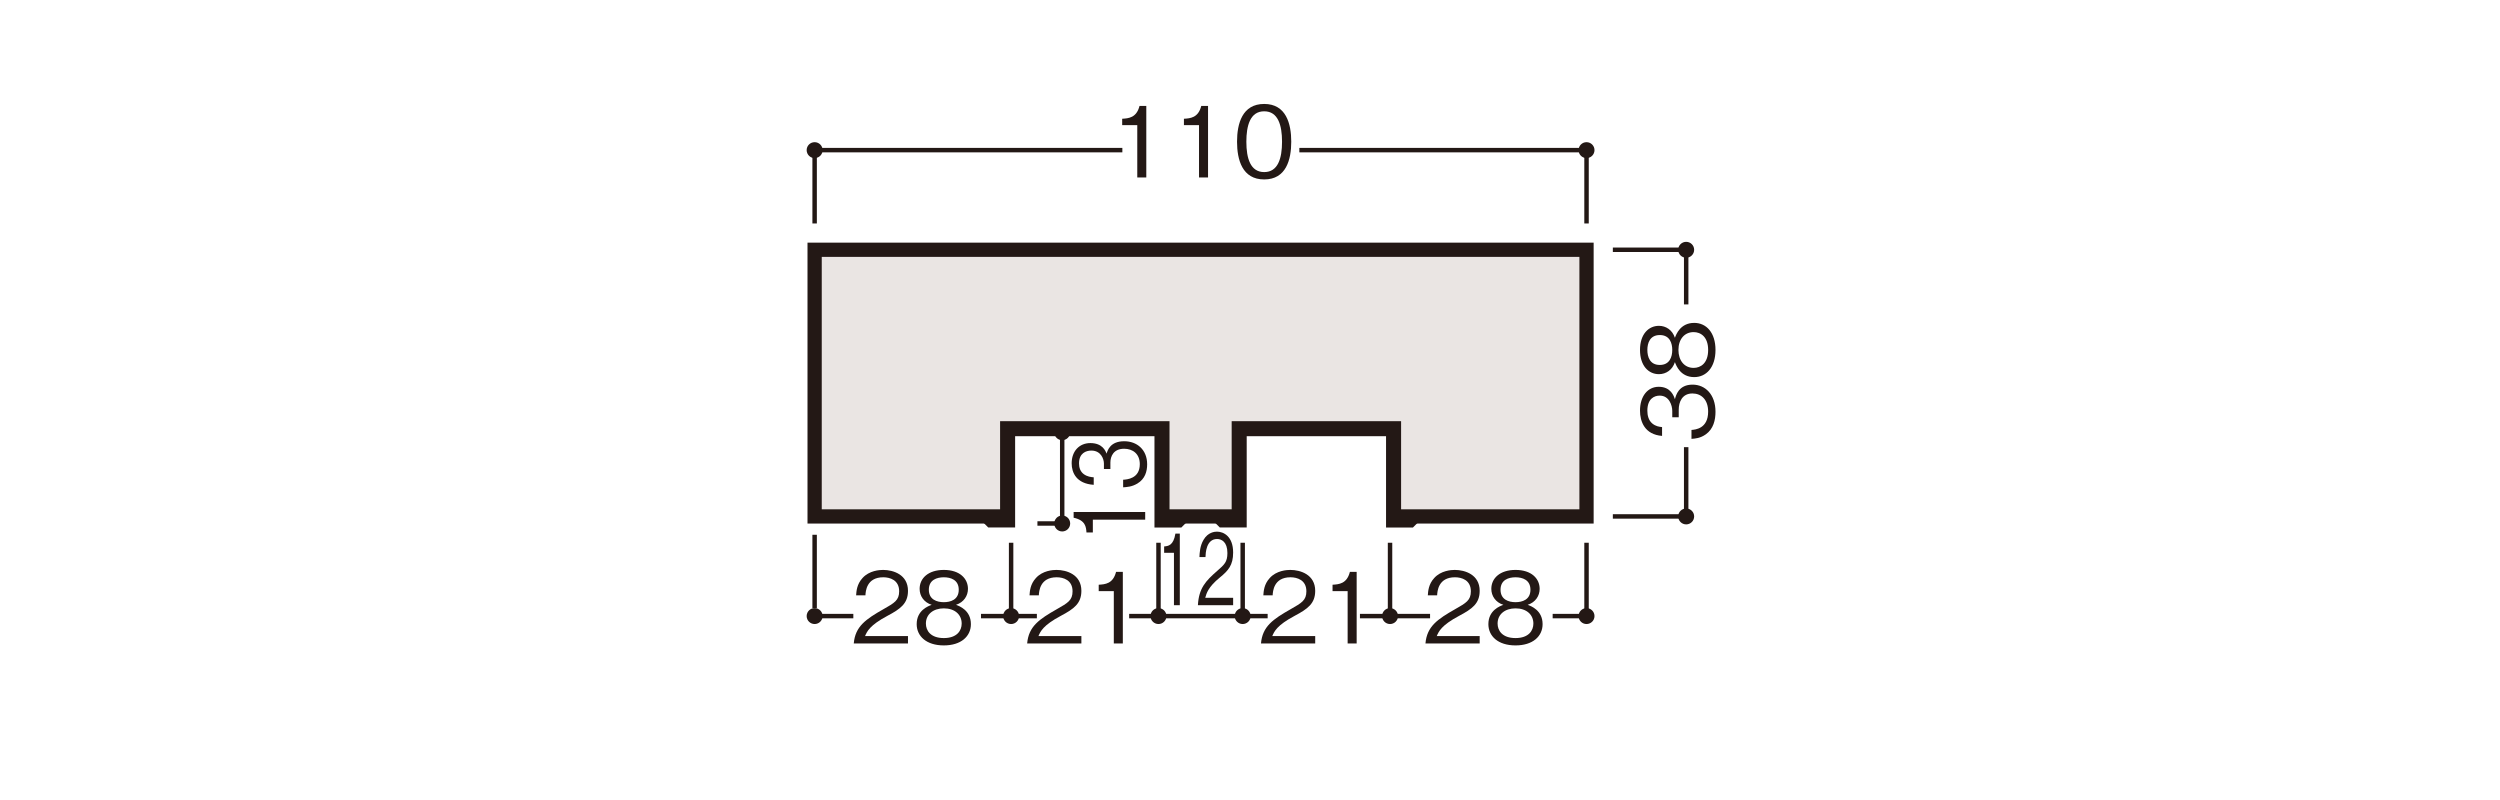 <?xml version="1.0" encoding="UTF-8"?>
<svg id="_x30_1" xmlns="http://www.w3.org/2000/svg" width="500" height="160" xmlns:xlink="http://www.w3.org/1999/xlink" viewBox="0 0 500 160">
  <defs>
    <style>
      .cls-1, .cls-2, .cls-3, .cls-4 {
        fill: none;
      }

      .cls-2 {
        stroke-width: .891px;
      }

      .cls-2, .cls-3, .cls-4 {
        stroke: #231815;
      }

      .cls-3 {
        stroke-width: 1.606px;
      }

      .cls-5 {
        clip-path: url(#clippath-1);
      }

      .cls-6 {
        clip-path: url(#clippath-3);
      }

      .cls-7 {
        clip-path: url(#clippath-4);
      }

      .cls-8 {
        clip-path: url(#clippath-2);
      }

      .cls-9 {
        fill: #231815;
      }

      .cls-10 {
        fill: #eae5e3;
      }

      .cls-4 {
        stroke-width: 2.849px;
      }

      .cls-11 {
        clip-path: url(#clippath);
      }
    </style>
    <clipPath id="clippath">
      <rect class="cls-1" x="161.333" y="18.245" width="184.877" height="119.037"/>
    </clipPath>
    <clipPath id="clippath-1">
      <rect class="cls-1" x="161.333" y="18.245" width="184.877" height="119.037"/>
    </clipPath>
    <clipPath id="clippath-2">
      <rect class="cls-1" x="161.333" y="18.245" width="184.877" height="119.037"/>
    </clipPath>
    <clipPath id="clippath-3">
      <rect class="cls-1" x="161.333" y="18.245" width="184.877" height="119.037"/>
    </clipPath>
    <clipPath id="clippath-4">
      <rect class="cls-1" x="161.333" y="18.245" width="184.877" height="119.037"/>
    </clipPath>
  </defs>
  <polyline class="cls-2" points="207.485 104.698 212.44 104.698 212.44 86.443 207.485 86.443"/>
  <g class="cls-11">
    <path class="cls-9" d="M212.441,88.041c.88,0,1.595-.715,1.595-1.595s-.715-1.595-1.595-1.595-1.589.715-1.589,1.595.71,1.595,1.589,1.595"/>
    <path class="cls-9" d="M212.441,106.292c.88,0,1.595-.715,1.595-1.595s-.715-1.595-1.595-1.595-1.589.715-1.589,1.595.71,1.595,1.589,1.595"/>
  </g>
  <g>
    <path class="cls-9" d="M229.039,103.928h-10.47v2.566h-1.275c-.078-1.083-.176-2.433-2.568-2.949v-1.149h14.313v1.533Z"/>
    <path class="cls-9" d="M229.431,92.865c0,1.399-.412,2.916-1.941,3.832-1.098.667-2.118.717-2.863.767v-1.516c.745-.05,3.333-.2,3.333-3.116,0-2.05-1.392-3.083-3.137-3.083-2.078,0-2.745,1.466-2.745,2.766v1.283h-1.294v-1.083c0-.933-.608-2.6-2.51-2.6-1.098,0-2.47.533-2.47,2.566,0,.8.235,1.633.98,2.167.706.499,1.412.566,1.961.616v1.5c-3.471-.233-4.412-2.433-4.412-4.299,0-2.433,1.529-4.049,3.745-4.049,2.431,0,3.039,1.6,3.235,2.116.216-.683.745-2.483,3.53-2.483,2.549,0,4.588,1.683,4.588,4.616Z"/>
  </g>
  <g class="cls-5">
    <path class="cls-9" d="M164.522,30.025c0-.88-.715-1.589-1.595-1.589s-1.595.71-1.595,1.589.715,1.595,1.595,1.595,1.595-.715,1.595-1.595"/>
    <path class="cls-9" d="M318.899,30.025c0-.88-.715-1.589-1.595-1.589s-1.589.71-1.589,1.589.71,1.595,1.589,1.595,1.595-.715,1.595-1.595"/>
    <path class="cls-2" d="M224.471,30.025h-61.545v14.668M317.306,44.693v-14.668h-57.437"/>
    <g>
      <path class="cls-9" d="M227.455,35.496v-10.47h-3.019v-1.275c1.274-.078,2.862-.176,3.47-2.568h1.353v14.313h-1.804Z"/>
      <path class="cls-9" d="M239.804,35.496v-10.47h-3.019v-1.275c1.274-.078,2.863-.176,3.47-2.568h1.353v14.313h-1.804Z"/>
      <path class="cls-9" d="M252.839,35.888c-4.392,0-5.431-3.941-5.431-7.549s1.039-7.549,5.431-7.549,5.412,3.981,5.412,7.549c0,3.588-1.02,7.549-5.412,7.549ZM252.839,22.261c-2.804,0-3.568,2.862-3.568,6.078,0,3.353.823,6.078,3.568,6.078,2.765,0,3.569-2.745,3.569-6.078,0-3.313-.804-6.078-3.569-6.078Z"/>
    </g>
    <path class="cls-2" d="M278.007,108.549v14.668M248.538,108.549v14.668M231.697,108.549v14.668M162.925,106.954v14.669M202.223,108.549v14.668"/>
  </g>
  <g>
    <path class="cls-9" d="M252.197,128.691c.294-3.412,2.392-4.843,5.981-6.882,2.137-1.216,3.098-1.745,3.098-3.549,0-2.255-1.843-2.804-3.176-2.804-3.373,0-3.529,2.843-3.568,3.607h-1.863c.059-.823.137-2.215,1.274-3.451,1.353-1.51,3.412-1.627,4.118-1.627,2.039,0,4.98.941,4.98,4.176,0,2.529-1.47,3.608-4.098,5-3.608,1.921-4.098,3.157-4.49,4.059h8.588v1.471h-10.843Z"/>
    <path class="cls-9" d="M269.527,128.691v-10.47h-3.019v-1.275c1.274-.078,2.863-.176,3.47-2.568h1.353v14.313h-1.804Z"/>
  </g>
  <g>
    <path class="cls-9" d="M234.79,121.035v-10.47h-1.962v-1.275c.828-.078,1.86-.176,2.255-2.568h.879v14.313h-1.172Z"/>
    <path class="cls-9" d="M239.581,121.035c.191-3.412,1.555-4.843,3.886-6.882,1.389-1.216,2.013-1.745,2.013-3.549,0-2.255-1.198-2.804-2.064-2.804-2.191,0-2.293,2.843-2.319,3.607h-1.21c.038-.823.089-2.215.828-3.451.879-1.51,2.217-1.627,2.675-1.627,1.325,0,3.236.941,3.236,4.176,0,2.529-.956,3.608-2.663,5-2.345,1.921-2.663,3.157-2.918,4.059h5.581v1.471h-7.046Z"/>
  </g>
  <g>
    <path class="cls-9" d="M205.432,128.691c.294-3.412,2.392-4.843,5.981-6.882,2.137-1.216,3.098-1.745,3.098-3.549,0-2.255-1.843-2.804-3.176-2.804-3.373,0-3.529,2.843-3.568,3.607h-1.863c.059-.823.137-2.215,1.274-3.451,1.353-1.51,3.412-1.627,4.118-1.627,2.039,0,4.98.941,4.98,4.176,0,2.529-1.47,3.608-4.098,5-3.608,1.921-4.098,3.157-4.49,4.059h8.588v1.471h-10.843Z"/>
    <path class="cls-9" d="M222.761,128.691v-10.47h-3.019v-1.275c1.274-.078,2.863-.176,3.47-2.568h1.353v14.313h-1.804Z"/>
  </g>
  <g class="cls-8">
    <path class="cls-9" d="M164.522,123.218c0,.875-.715,1.589-1.595,1.589s-1.595-.715-1.595-1.589c0-.886.715-1.595,1.595-1.595s1.595.71,1.595,1.595"/>
    <path class="cls-9" d="M318.899,123.218c0,.875-.715,1.589-1.595,1.589s-1.589-.715-1.589-1.589c0-.886.71-1.595,1.589-1.595s1.595.71,1.595,1.595"/>
    <path class="cls-9" d="M203.815,123.218c0,.875-.715,1.589-1.589,1.589-.885,0-1.595-.715-1.595-1.589,0-.886.71-1.595,1.595-1.595.875,0,1.589.71,1.589,1.595"/>
    <path class="cls-9" d="M233.29,123.218c0,.875-.715,1.589-1.595,1.589s-1.595-.715-1.595-1.589c0-.886.715-1.595,1.595-1.595s1.595.71,1.595,1.595"/>
    <path class="cls-9" d="M250.13,123.218c0,.875-.715,1.589-1.595,1.589s-1.595-.715-1.595-1.589c0-.886.715-1.595,1.595-1.595s1.595.71,1.595,1.595"/>
    <path class="cls-9" d="M279.602,123.218c0,.875-.715,1.589-1.595,1.589s-1.589-.715-1.589-1.589c0-.886.71-1.595,1.589-1.595s1.595.71,1.595,1.595"/>
    <path class="cls-9" d="M337.235,51.551c.88,0,1.595-.715,1.595-1.595s-.715-1.589-1.595-1.589-1.595.71-1.595,1.589.715,1.595,1.595,1.595"/>
    <path class="cls-9" d="M337.235,104.879c.88,0,1.595-.715,1.595-1.595s-.715-1.589-1.595-1.589-1.595.71-1.595,1.589.715,1.595,1.595,1.595"/>
    <path class="cls-2" d="M337.237,60.882v-10.928h-14.668M322.568,103.287h14.668v-13.855"/>
    <g>
      <path class="cls-9" d="M343.099,82.359c0,1.647-.412,3.431-1.941,4.51-1.098.784-2.118.843-2.863.902v-1.784c.745-.059,3.333-.235,3.333-3.667,0-2.412-1.392-3.627-3.137-3.627-2.078,0-2.745,1.725-2.745,3.255v1.51h-1.294v-1.274c0-1.098-.608-3.059-2.51-3.059-1.098,0-2.47.627-2.47,3.019,0,.941.235,1.922.98,2.549.706.588,1.412.666,1.961.725v1.765c-3.471-.274-4.412-2.862-4.412-5.059,0-2.863,1.529-4.765,3.745-4.765,2.431,0,3.039,1.882,3.235,2.49.216-.804.745-2.921,3.53-2.921,2.549,0,4.588,1.98,4.588,5.431Z"/>
      <path class="cls-9" d="M343.099,69.99c0,3.51-1.863,5.431-4.255,5.431-2.765,0-3.608-2.313-3.863-3-.49,1.549-1.765,2.412-3.196,2.412-2.118,0-3.784-1.725-3.784-4.843,0-3.196,1.745-4.824,3.784-4.824,1.392,0,2.686.824,3.196,2.392.255-.686,1.098-2.98,3.863-2.98,2.451,0,4.255,1.98,4.255,5.412ZM329.472,69.99c0,1.392.51,3,2.49,3s2.49-1.627,2.49-3c0-1.314-.471-2.981-2.49-2.981-1.98,0-2.49,1.608-2.49,2.981ZM335.688,69.99c0,2.098,1.176,3.588,3.039,3.588,1.412,0,2.902-.941,2.902-3.588,0-2.627-1.49-3.569-2.902-3.569-1.765,0-3.039,1.353-3.039,3.569Z"/>
    </g>
    <path class="cls-3" d="M283.665,103.288l-1.413,1.413h-4.24v-18.26h-29.474v18.255h-4.24l-1.408-1.408M237.349,103.288l-1.413,1.413h-4.24v-18.26h-29.474v18.255h-4.241l-1.408-1.408"/>
    <polygon class="cls-10" points="317.306 49.956 317.306 103.289 279.416 103.289 279.416 85.04 247.137 85.04 247.137 103.289 233.101 103.289 233.101 85.04 200.821 85.04 200.821 103.289 162.927 103.289 162.927 49.956 317.306 49.956"/>
    <polygon class="cls-3" points="317.306 49.956 317.306 103.289 279.416 103.289 279.416 85.04 247.137 85.04 247.137 103.289 233.101 103.289 233.101 85.04 200.821 85.04 200.821 103.289 162.927 103.289 162.927 49.956 317.306 49.956"/>
    <path class="cls-4" d="M247.135,103.287h-14.036M200.82,103.287h-37.895v-53.334h154.38v53.334h-37.889"/>
  </g>
  <g>
    <path class="cls-9" d="M170.752,128.691c.294-3.412,2.392-4.843,5.981-6.882,2.137-1.216,3.098-1.745,3.098-3.549,0-2.255-1.843-2.804-3.176-2.804-3.373,0-3.529,2.843-3.568,3.607h-1.863c.059-.823.137-2.215,1.274-3.451,1.353-1.51,3.412-1.627,4.118-1.627,2.039,0,4.98.941,4.98,4.176,0,2.529-1.47,3.608-4.098,5-3.608,1.921-4.098,3.157-4.49,4.059h8.588v1.471h-10.843Z"/>
    <path class="cls-9" d="M188.768,129.083c-3.51,0-5.431-1.863-5.431-4.255,0-2.765,2.313-3.608,3-3.863-1.549-.49-2.412-1.765-2.412-3.196,0-2.118,1.725-3.784,4.843-3.784,3.196,0,4.824,1.745,4.824,3.784,0,1.392-.824,2.686-2.392,3.196.686.255,2.98,1.098,2.98,3.863,0,2.451-1.98,4.255-5.412,4.255ZM188.768,121.672c-2.098,0-3.588,1.176-3.588,3.039,0,1.412.941,2.902,3.588,2.902,2.627,0,3.569-1.49,3.569-2.902,0-1.765-1.353-3.039-3.569-3.039ZM188.768,115.457c-1.392,0-3,.51-3,2.49s1.627,2.49,3,2.49c1.314,0,2.981-.471,2.981-2.49,0-1.98-1.608-2.49-2.981-2.49Z"/>
  </g>
  <g class="cls-6">
    <path class="cls-2" d="M162.257,123.218h8.409M196.198,123.218h11.176M225.832,123.218h27.698M271.988,123.218h14.025M310.532,123.218h6.105"/>
  </g>
  <g>
    <path class="cls-9" d="M285.092,128.691c.294-3.412,2.392-4.843,5.981-6.882,2.137-1.216,3.098-1.745,3.098-3.549,0-2.255-1.843-2.804-3.176-2.804-3.373,0-3.529,2.843-3.568,3.607h-1.863c.059-.823.137-2.215,1.274-3.451,1.353-1.51,3.412-1.627,4.118-1.627,2.039,0,4.98.941,4.98,4.176,0,2.529-1.47,3.608-4.098,5-3.608,1.921-4.098,3.157-4.49,4.059h8.588v1.471h-10.843Z"/>
    <path class="cls-9" d="M303.107,129.083c-3.51,0-5.431-1.863-5.431-4.255,0-2.765,2.313-3.608,3-3.863-1.549-.49-2.412-1.765-2.412-3.196,0-2.118,1.725-3.784,4.843-3.784,3.196,0,4.824,1.745,4.824,3.784,0,1.392-.824,2.686-2.392,3.196.686.255,2.98,1.098,2.98,3.863,0,2.451-1.98,4.255-5.412,4.255ZM303.107,121.672c-2.098,0-3.588,1.176-3.588,3.039,0,1.412.941,2.902,3.588,2.902,2.627,0,3.569-1.49,3.569-2.902,0-1.765-1.353-3.039-3.569-3.039ZM303.107,115.457c-1.392,0-3,.51-3,2.49s1.627,2.49,3,2.49c1.314,0,2.981-.471,2.981-2.49,0-1.98-1.608-2.49-2.981-2.49Z"/>
  </g>
  <g class="cls-7">
    <line class="cls-2" x1="317.306" y1="108.549" x2="317.306" y2="123.218"/>
  </g>
</svg>